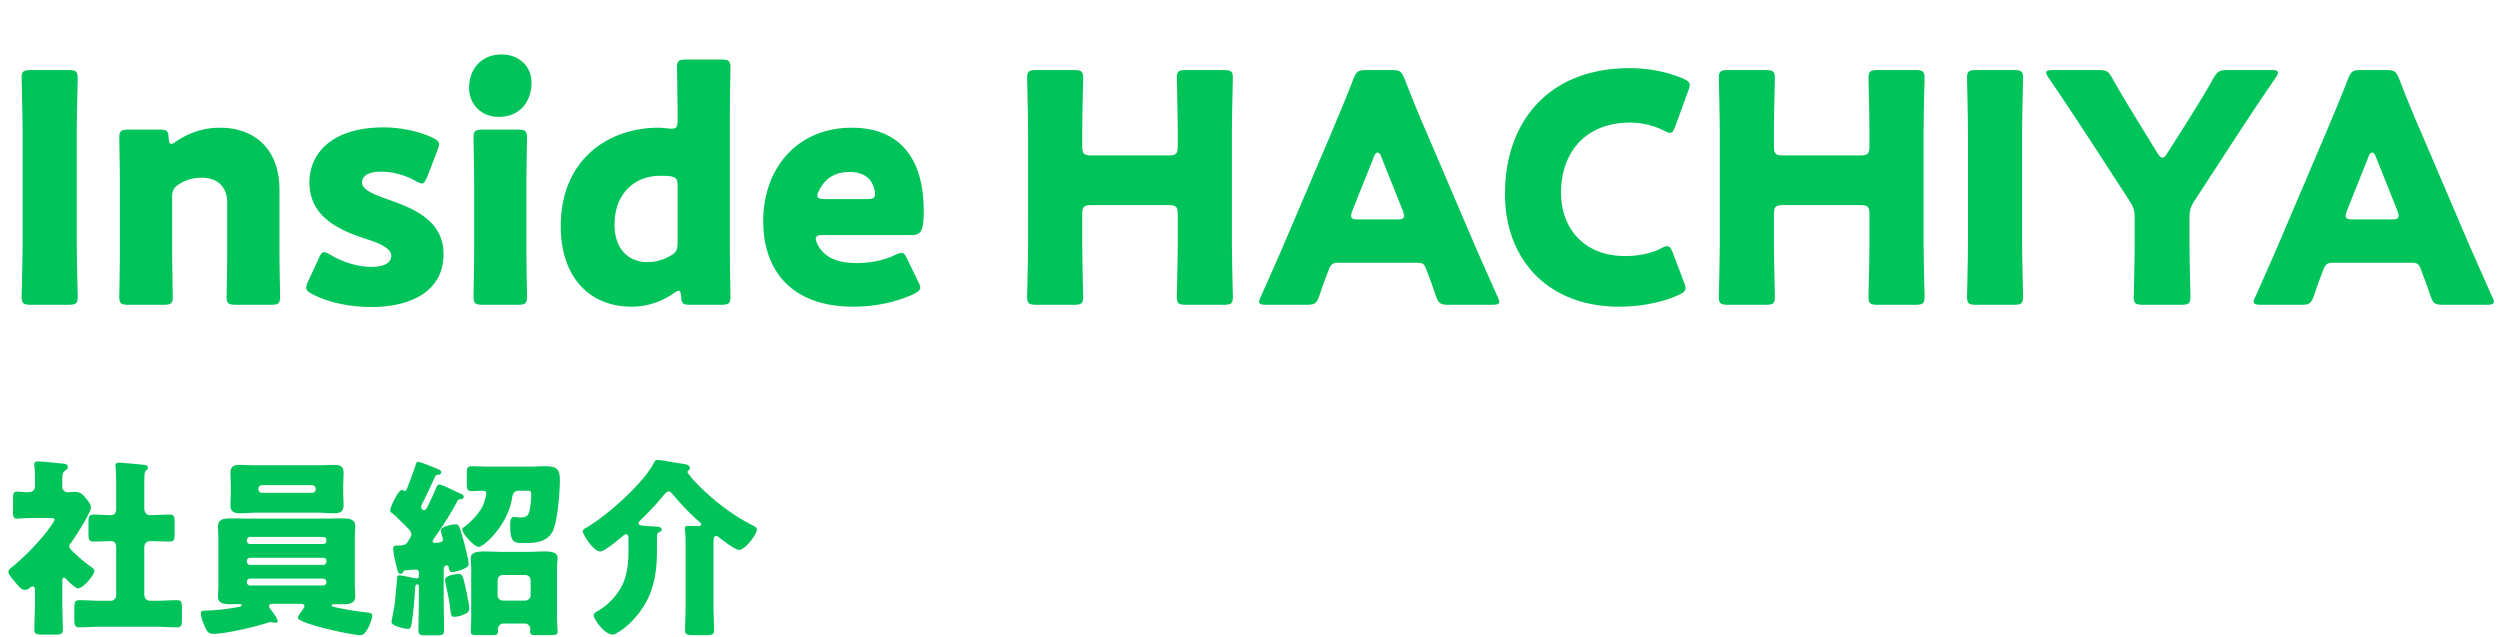 <svg width="157" height="40" fill="none" xmlns="http://www.w3.org/2000/svg"><path d="M4.3 19.14H1.94c-.46 0-.58-.08-.58-.5 0-.14.06-2.44.06-3.5V8.4c0-1.06-.06-3.36-.06-3.5 0-.42.12-.5.58-.5H4.3c.46 0 .58.08.58.5 0 .14-.06 2.44-.06 3.5v6.74c0 1.06.06 3.36.06 3.5 0 .42-.12.5-.58.5zm6.51-6.74v3.34c0 .82.04 2.76.04 2.9 0 .42-.12.5-.58.5h-2.2c-.46 0-.58-.08-.58-.5 0-.14.04-2.08.04-2.9v-4.2c0-.82-.04-2.76-.04-2.9 0-.42.12-.5.58-.5h1.96c.44 0 .54.08.56.52.02.26.06.38.16.38.06 0 .14-.04.28-.14.76-.52 1.7-.88 2.78-.88 2.12 0 3.74 1.28 3.74 3.9v3.82c0 .82.04 2.76.04 2.9 0 .42-.12.5-.58.5h-2.2c-.46 0-.58-.08-.58-.5 0-.14.04-2.08.04-2.9v-3c0-.88-.48-1.58-1.62-1.58-.46 0-.92.1-1.36.38-.38.24-.48.4-.48.86zm13.483.1c1.6.56 3.56 1.3 3.56 3.46 0 2.4-2.16 3.32-4.52 3.32-1.36 0-2.7-.28-3.7-.8-.28-.14-.4-.24-.4-.42 0-.1.04-.24.12-.4l.66-1.42c.12-.28.2-.4.34-.4.1 0 .22.06.4.16.78.48 1.76.76 2.54.76.86 0 1.28-.26 1.28-.7 0-.44-.66-.76-1.54-1.04-1.52-.5-3.6-1.28-3.6-3.56 0-1.9 1.5-3.46 4.64-3.46 1.12 0 2.26.26 3.08.64.28.14.42.24.42.42 0 .1-.04.22-.1.38l-.64 1.66c-.12.28-.2.42-.34.42-.1 0-.22-.06-.4-.16-.6-.34-1.4-.58-2.14-.58-.86 0-1.22.3-1.22.68 0 .44.7.74 1.56 1.04zm7.225-9.08c1.06 0 1.86.74 1.86 1.76 0 1.22-.74 2.16-2.06 2.16-1.06 0-1.86-.76-1.86-1.82 0-1.14.72-2.1 2.06-2.1zm1 15.72h-2.2c-.46 0-.58-.08-.58-.5 0-.14.04-2.08.04-2.9v-4.2c0-.82-.04-2.76-.04-2.9 0-.42.12-.5.58-.5h2.2c.46 0 .58.08.58.5 0 .14-.04 2.08-.04 2.9v4.2c0 .82.04 2.76.04 2.9 0 .42-.12.5-.58.5zm12.776 0h-1.96c-.44 0-.54-.08-.56-.52-.02-.26-.06-.36-.16-.36-.06 0-.14.04-.28.14-.74.52-1.66.86-2.66.86-2.76 0-4.46-1.98-4.46-5.04 0-4.24 3.02-6.2 6.14-6.2.22 0 .68.06.82.06.32 0 .38-.12.38-.56v-.38c0-.82-.04-2.76-.04-2.9 0-.42.12-.5.58-.5h2.2c.46 0 .58.08.58.5 0 .14-.04 2.08-.04 2.9v8.6c0 .82.04 2.76.04 2.9 0 .42-.12.5-.58.5zm-3.26-8.08c-.18-.02-.38-.02-.58-.02-1.56 0-2.86 1.08-2.86 3.06 0 1.56.88 2.36 2.08 2.36.5 0 .98-.14 1.4-.38.38-.2.48-.38.48-.82v-3.6c0-.42-.1-.54-.52-.6zM56.99 16.3l.66 1.36c.08.16.14.3.14.4 0 .16-.12.26-.4.4-.98.46-2.3.8-3.78.8-4.08 0-5.68-2.46-5.68-5.36 0-3.36 2.16-5.88 5.56-5.88 2.78 0 4.52 1.66 4.52 5.22 0 1.36-.2 1.52-.8 1.52h-5.52c-.32 0-.46.06-.46.22 0 .1.04.2.1.34.4.82 1.2 1.2 2.48 1.2.88 0 1.72-.18 2.38-.5.18-.08.32-.14.42-.14.16 0 .24.12.38.42zm-2.54-3.8c.36 0 .5-.06.5-.3 0-.08 0-.16-.04-.3-.2-.84-.84-1.1-1.58-1.1-.86 0-1.5.38-1.88 1.14-.08.16-.12.26-.12.36 0 .14.14.2.46.2h2.66zm13.514.98v1.66c0 1.06.06 3.36.06 3.5 0 .42-.12.5-.58.5h-2.36c-.46 0-.58-.08-.58-.5 0-.14.06-2.44.06-3.5V8.4c0-1.06-.06-3.36-.06-3.5 0-.42.12-.5.58-.5h2.36c.46 0 .58.08.58.5 0 .14-.06 2.44-.06 3.5v.76c0 .5.1.6.6.6h4.8c.5 0 .6-.1.6-.6V8.4c0-1.06-.06-3.36-.06-3.5 0-.42.12-.5.58-.5h2.36c.46 0 .58.08.58.5 0 .14-.06 2.44-.06 3.5v6.74c0 1.06.06 3.36.06 3.5 0 .42-.12.5-.58.5h-2.36c-.46 0-.58-.08-.58-.5 0-.14.06-2.44.06-3.5v-1.66c0-.5-.1-.6-.6-.6h-4.8c-.5 0-.6.1-.6.6zm21.028 3.02h-4.96c-.32 0-.46.1-.58.42-.14.38-.3.76-.6 1.66-.18.48-.28.56-.8.56h-2.52c-.32 0-.46-.04-.46-.2 0-.08.04-.18.12-.34.74-1.66 1.14-2.56 1.48-3.36l2.94-6.9c.38-.92.86-2.02 1.38-3.38.2-.48.3-.56.82-.56h1.58c.52 0 .62.08.82.56.52 1.36 1 2.5 1.36 3.32l2.94 6.88c.38.88.78 1.78 1.52 3.44.08.16.12.26.12.34 0 .16-.14.2-.46.2h-2.72c-.52 0-.62-.08-.8-.56-.3-.9-.46-1.28-.6-1.66-.12-.34-.22-.42-.58-.42zm-2.7-6.68l-1.36 3.4c-.06.14-.08.26-.08.34 0 .18.14.22.46.22h2.4c.32 0 .46-.04.46-.22 0-.08-.02-.2-.08-.34l-1.36-3.4c-.06-.16-.14-.24-.22-.24-.08 0-.16.08-.22.24zm19.461 7.9c.06.16.1.28.1.38 0 .18-.14.28-.42.42-1.1.5-2.5.74-3.74.74-4.54 0-7.18-3.02-7.18-7.08 0-4.48 2.68-7.9 7.84-7.9 1.16 0 2.3.22 3.32.64.3.14.44.24.44.42 0 .1-.04.22-.1.38l-.8 2.2c-.12.3-.18.42-.32.42-.1 0-.22-.04-.4-.14a4.75 4.75 0 00-2.14-.5c-2.82 0-4.32 1.92-4.32 4.4 0 2.16 1.36 3.98 4.04 3.98.8 0 1.62-.16 2.24-.48.18-.1.3-.14.4-.14.14 0 .22.12.34.42l.7 1.84zm5.649-4.24v1.66c0 1.06.06 3.36.06 3.5 0 .42-.12.5-.58.5h-2.36c-.46 0-.58-.08-.58-.5 0-.14.06-2.44.06-3.5V8.4c0-1.06-.06-3.36-.06-3.5 0-.42.12-.5.58-.5h2.36c.46 0 .58.08.58.5 0 .14-.06 2.44-.06 3.5v.76c0 .5.1.6.6.6h4.8c.5 0 .6-.1.6-.6V8.4c0-1.06-.06-3.36-.06-3.5 0-.42.12-.5.58-.5h2.36c.46 0 .58.08.58.5 0 .14-.06 2.44-.06 3.5v6.74c0 1.06.06 3.36.06 3.5 0 .42-.12.5-.58.5h-2.36c-.46 0-.58-.08-.58-.5 0-.14.06-2.44.06-3.5v-1.66c0-.5-.1-.6-.6-.6h-4.8c-.5 0-.6.1-.6.6zm15.067 5.66h-2.36c-.46 0-.58-.08-.58-.5 0-.14.06-2.44.06-3.5V8.4c0-1.06-.06-3.36-.06-3.5 0-.42.12-.5.58-.5h2.36c.46 0 .58.08.58.5 0 .14-.06 2.44-.06 3.5v6.74c0 1.06.06 3.36.06 3.5 0 .42-.12.5-.58.5zm11.03-5.44v1.44c0 1.06.06 3.36.06 3.5 0 .42-.12.5-.58.5h-2.4c-.46 0-.58-.08-.58-.5 0-.14.06-2.44.06-3.5v-1.42c0-.48-.06-.7-.32-1.1l-2.48-3.82c-.7-1.06-1.46-2.24-2.6-3.9-.1-.16-.16-.26-.16-.34 0-.12.14-.16.42-.16h2.86c.52 0 .64.08.88.52.6 1.08 1.12 1.9 1.7 2.86l1.12 1.82c.14.22.22.3.32.3s.2-.1.32-.3l1.18-1.86c.58-.94 1.1-1.74 1.7-2.82.26-.44.38-.52.9-.52h2.74c.28 0 .42.04.42.16 0 .08-.06.18-.16.34-1.1 1.6-1.74 2.58-2.58 3.86l-2.5 3.84c-.26.4-.32.62-.32 1.1zm13.953 2.8h-4.96c-.32 0-.46.1-.58.42-.14.38-.3.76-.6 1.66-.18.48-.28.56-.8.56h-2.52c-.32 0-.46-.04-.46-.2 0-.08.04-.18.12-.34.74-1.66 1.14-2.56 1.48-3.36l2.94-6.9c.38-.92.86-2.02 1.38-3.38.2-.48.3-.56.82-.56h1.58c.52 0 .62.08.82.56.52 1.36 1 2.5 1.36 3.32l2.94 6.88c.38.88.78 1.78 1.52 3.44.08.16.12.26.12.34 0 .16-.14.2-.46.2h-2.72c-.52 0-.62-.08-.8-.56-.3-.9-.46-1.28-.6-1.66-.12-.34-.22-.42-.58-.42zm-2.7-6.68l-1.36 3.4c-.06.14-.08.26-.08.34 0 .18.14.22.46.22h2.4c.32 0 .46-.04.46-.22 0-.08-.02-.2-.08-.34l-1.36-3.4c-.06-.16-.14-.24-.22-.24-.08 0-.16.08-.22.24zM9.06 34.38v2.928c0 .276.144.42.408.42h.36c.432 0 .864-.036 1.284-.036.276 0 .312.12.312.444v.792c0 .348-.036.468-.312.468-.432 0-.852-.036-1.284-.036H6.276c-.432 0-.864.036-1.284.036-.288 0-.324-.12-.324-.54v-.564c0-.444.012-.6.324-.6.42 0 .852.036 1.284.036h.684a.335.335 0 00.336-.336v-3.024c0-.204-.084-.384-.312-.384-.372 0-.744.024-1.104.024-.3 0-.324-.132-.324-.516v-.672c0-.372.024-.504.324-.504.36 0 .72.036 1.092.036.252 0 .324-.18.324-.396v-1.512c0-.396-.012-.84-.036-1.092 0-.036-.012-.084-.012-.12 0-.144.12-.18.24-.18.084 0 .228.012.324.024.408.036.828.072 1.248.12.096.012.228.036.228.168 0 .084-.048.132-.12.192-.084.096-.096.204-.096.324-.012.36-.012.732-.012 1.092v.936c0 .336.204.444.372.444.396 0 .804-.036 1.212-.036.3 0 .324.132.324.504v.672c0 .384-.024.516-.324.516-.408 0-.804-.024-1.212-.024-.24 0-.372.168-.372.396zm-5.148 2.1v1.296c0 .588.036 1.164.036 1.74 0 .312-.12.336-.48.336h-.744c-.432 0-.564-.024-.564-.312 0-.588.036-1.176.036-1.764v-.708c0-.096-.012-.24-.144-.24-.06 0-.12.048-.168.084-.096.072-.192.132-.324.132-.192 0-.384-.216-.504-.36l-.168-.204c-.192-.228-.36-.42-.36-.564 0-.144.204-.288.312-.372a15.026 15.026 0 002.148-2.22c.072-.096.444-.612.444-.696 0-.096-.204-.096-.288-.096h-1.14c-.36 0-.732.036-.924.036-.24 0-.264-.132-.264-.42v-.768c0-.384.024-.504.264-.504.216 0 .444.036.636.036.276 0 .48-.072.48-.408v-.492a7.36 7.36 0 00-.036-.744c0-.036-.012-.084-.012-.12 0-.144.12-.168.24-.168.252 0 1.116.084 1.404.12.276.024.468.024.468.228 0 .132-.132.192-.228.276-.108.096-.12.24-.12.66v.288c0 .228.168.36.348.36.144 0 .288-.024.432-.024.372 0 .528.18.744.456.096.12.276.348.276.504 0 .36-1.02 1.932-1.272 2.268a.296.296 0 00-.096.204c0 .096.12.216.324.408.048.036.096.084.144.132.228.216.528.456.78.648.12.084.336.216.336.348 0 .24-.696 1.092-1.02 1.092-.18 0-.624-.444-.756-.588-.036-.036-.084-.084-.132-.084-.096 0-.108.132-.108.204zM18.9 37.92h-1.812c-.084 0-.192.048-.192.144 0 .084.06.156.108.216.108.144.432.564.432.72 0 .084-.06.108-.132.108-.084 0-.216-.036-.336-.036-.072 0-.204.048-.276.072-.744.24-2.544.66-3.288.66-.3 0-.396-.12-.552-.48-.096-.216-.24-.588-.24-.804 0-.18.108-.168.468-.18a12.713 12.713 0 001.92-.228c.06-.012.168-.036.168-.108 0-.06-.072-.072-.108-.072-.18 0-.372.012-.552.012-.348 0-.816 0-.816-.48 0-.276.024-.552.024-.828v-2.772c0-.276-.024-.552-.024-.828 0-.48.468-.48.828-.48.408 0 .804.012 1.2.012h4.56c.396 0 .804-.012 1.2-.012.36 0 .828 0 .828.48 0 .252-.024.528-.024.828v2.772c0 .3.024.576.024.828 0 .48-.48.48-.828.48h-.516c-.06 0-.132 0-.132.072 0 .084.132.096.24.12.672.156 1.344.252 2.04.336.108.012.264.024.264.204 0 .168-.324 1.212-.732 1.212-.564 0-3.936-.732-3.936-1.092 0-.096.18-.348.3-.504.084-.12.108-.168.108-.216 0-.144-.144-.144-.216-.156zm1.596-3.948v-.06a.197.197 0 00-.192-.192h-4.608a.206.206 0 00-.192.192v.06c0 .108.096.192.192.192h4.608c.108 0 .18-.072.192-.192zm0 1.308v-.06a.19.19 0 00-.192-.192h-4.608a.197.197 0 00-.192.192v.06c0 .108.096.192.192.192h4.608a.19.19 0 00.192-.192zm0 1.296v-.048a.197.197 0 00-.192-.192h-4.608a.197.197 0 00-.192.192v.048c0 .108.096.192.192.192h4.608a.19.19 0 00.192-.192zm-4.392-7.356h3.84c.348 0 .684-.024 1.032-.024.36 0 .6.072.6.492 0 .288-.024.588-.024.912v.228c0 .312.024.624.024.9 0 .408-.228.504-.588.504-.348 0-.696-.036-1.044-.036h-3.84c-.336 0-.684.036-1.032.036-.36 0-.6-.084-.6-.504 0-.276.024-.588.024-.9V30.6c0-.324-.024-.624-.024-.912 0-.396.228-.492.588-.492.348 0 .696.024 1.044.024zm.12 1.476v.024c0 .132.108.228.228.228h3.144a.22.22 0 00.228-.228v-.024a.228.228 0 00-.228-.228h-3.144c-.132 0-.216.096-.228.228zm12.504.768a20.691 20.691 0 01-1.332 2.148c-.06.084-.228.3-.228.396 0 .06.084.084.132.084.144 0 .516-.012.516-.192 0-.096-.048-.228-.072-.312-.012-.06-.06-.204-.06-.276 0-.252.72-.384.924-.384.216 0 .252.096.564 1.248.06.228.264 1.068.264 1.26 0 .276-.876.492-1.032.492-.156 0-.18-.084-.216-.264-.012-.06-.024-.156-.144-.156s-.18.12-.18.24v1.944c0 .624.024 1.248.024 1.872 0 .312-.12.336-.492.336h-.648c-.372 0-.468-.024-.468-.348 0-.624.024-1.236.024-1.86v-.852c0-.072-.024-.144-.096-.144-.132 0-.132.18-.144.348a21.962 21.962 0 01-.204 2.052c-.048.3-.072.396-.24.396-.204 0-1.032-.18-1.032-.42 0-.084.144-.804.168-.936.084-.6.132-1.2.18-1.8 0-.084 0-.204.156-.204.072 0 .228.036.312.048.108.024.672.144.756.144.108 0 .144-.06.144-.168v-.168c0-.168-.06-.216-.216-.216-.048 0-.528.036-.624.048-.12.012-.12.036-.168.132a.157.157 0 01-.144.084c-.132 0-.168-.072-.336-.816-.048-.192-.12-.552-.12-.744 0-.216.072-.216.384-.216.432-.024.456-.108.66-.456.048-.084.096-.156.096-.252 0-.168-.168-.324-.288-.444-.216-.228-.696-.708-.936-.888-.048-.036-.108-.084-.108-.156 0-.216.504-1.296.732-1.296.072 0 .132.072.18.072.084 0 .108-.06.192-.276.084-.228.312-.816.468-1.272.06-.18.072-.288.18-.288.144 0 1.152.408 1.32.492.096.048.132.096.132.156 0 .096-.06.144-.156.156-.12.012-.18.012-.228.132-.216.468-.432.924-.648 1.38-.06.12-.228.408-.228.504 0 .096.084.216.192.216.072 0 .12-.06.228-.264.108-.204.348-.72.504-1.104.048-.108.096-.24.216-.24.168 0 .96.396 1.164.492.192.084.372.144.372.264 0 .12-.096.156-.156.156-.12 0-.192.024-.24.12zm.864 7.236v-2.916c0-.336-.024-.588-.024-.744 0-.408.552-.408.84-.408.372 0 .732.024 1.104.024h1.56c.372 0 .732-.024 1.104-.024.3 0 .84 0 .84.408 0 .168-.036.396-.036.744V38.7c0 .42.036.816.036.972 0 .192-.12.216-.528.216h-.816c-.264 0-.384-.024-.384-.216 0-.06.012-.108.012-.168a.346.346 0 00-.336-.348H31.62a.348.348 0 00-.348.348v.168c0 .192-.12.216-.372.216h-.828c-.384 0-.504-.024-.504-.204 0-.144.024-.636.024-.984zm1.656-2.256v.936c0 .192.144.336.336.336h1.404c.18 0 .336-.156.336-.336v-.936a.335.335 0 00-.336-.336h-1.404a.328.328 0 00-.336.336zm-2.46-.396c.24 0 .264.06.42.72.072.312.264 1.212.264 1.488 0 .3-.696.48-.936.48-.216 0-.216-.156-.252-.432-.072-.66-.18-1.08-.312-1.716a.708.708 0 01-.024-.168c0-.276.624-.372.84-.372zm1.932-6.744h2.544c.288 0 .672-.024.924-.024.72 0 .972.12.972.876 0 .744-.144 2.592-.456 3.216-.36.696-1.128.732-1.824.732-.576 0-.84-.012-.84-1.092 0-.204 0-.552.228-.552.096 0 .24.036.384.036.276 0 .48-.036.576-.324.084-.276.132-.828.132-1.116 0-.216-.048-.24-.24-.24h-.504c-.396 0-.42.252-.468.516-.288 1.692-1.788 3.012-2.076 3.012-.3 0-1.044-.84-1.044-1.092 0-.072.06-.12.12-.156.48-.36 1.032-.936 1.248-1.512.048-.156.144-.468.144-.612 0-.144-.12-.156-.3-.156-.204 0-.408.024-.612.024-.288 0-.312-.12-.312-.516v-.564c0-.372.024-.48.324-.48.324 0 .684.024 1.08.024zm14.088 4.8v4.104c0 .456.036.912.036 1.368 0 .276-.132.312-.504.312h-.828c-.348 0-.492-.036-.492-.312 0-.432.036-.9.036-1.368V34.08c0-.264-.012-.54-.036-.78 0-.036-.012-.084-.012-.12 0-.144.132-.156.252-.156.204 0 .492.012.624.012.06 0 .144-.024.144-.096 0-.084-.072-.144-.132-.192-.492-.408-1.248-1.212-1.656-1.716-.06-.072-.144-.168-.252-.168-.12 0-.204.108-.312.24-.456.552-.948 1.08-1.464 1.572-.048.048-.108.12-.108.18 0 .144.168.156.6.18.12.012.264.024.312.024.36.012.54.036.54.204 0 .06-.036.096-.132.144-.156.072-.168.132-.168.384v.816c0 1.212-.168 2.412-.828 3.456-.36.576-.888 1.176-1.464 1.548-.084.048-.156.096-.228.144-.096.06-.144.096-.252.096-.528 0-1.2-.972-1.2-1.212 0-.132.156-.216.264-.276.804-.444 1.536-1.332 1.752-2.232.132-.528.168-.996.168-1.536v-.72c0-.204-.012-.324-.144-.324-.084 0-.204.096-.264.156-.228.192-1.116.924-1.356.924-.456 0-1.104-1.092-1.104-1.26 0-.096.084-.156.168-.204 1.296-.732 3.648-2.808 4.308-4.128.06-.108.096-.156.216-.156.204 0 1.056.168 1.332.204.504.072.696.108.696.3 0 .084-.024.108-.072.144-.036.024-.072.072-.072.12s.216.324.492.624c.036.024.06.06.072.072.972 1.008 2.16 1.932 3.396 2.58.24.12.396.192.396.336 0 .288-.744 1.272-1.116 1.272-.252 0-1.068-.636-1.296-.816a.253.253 0 00-.156-.06c-.144 0-.156.168-.156.444z" fill="#00C359"/></svg>